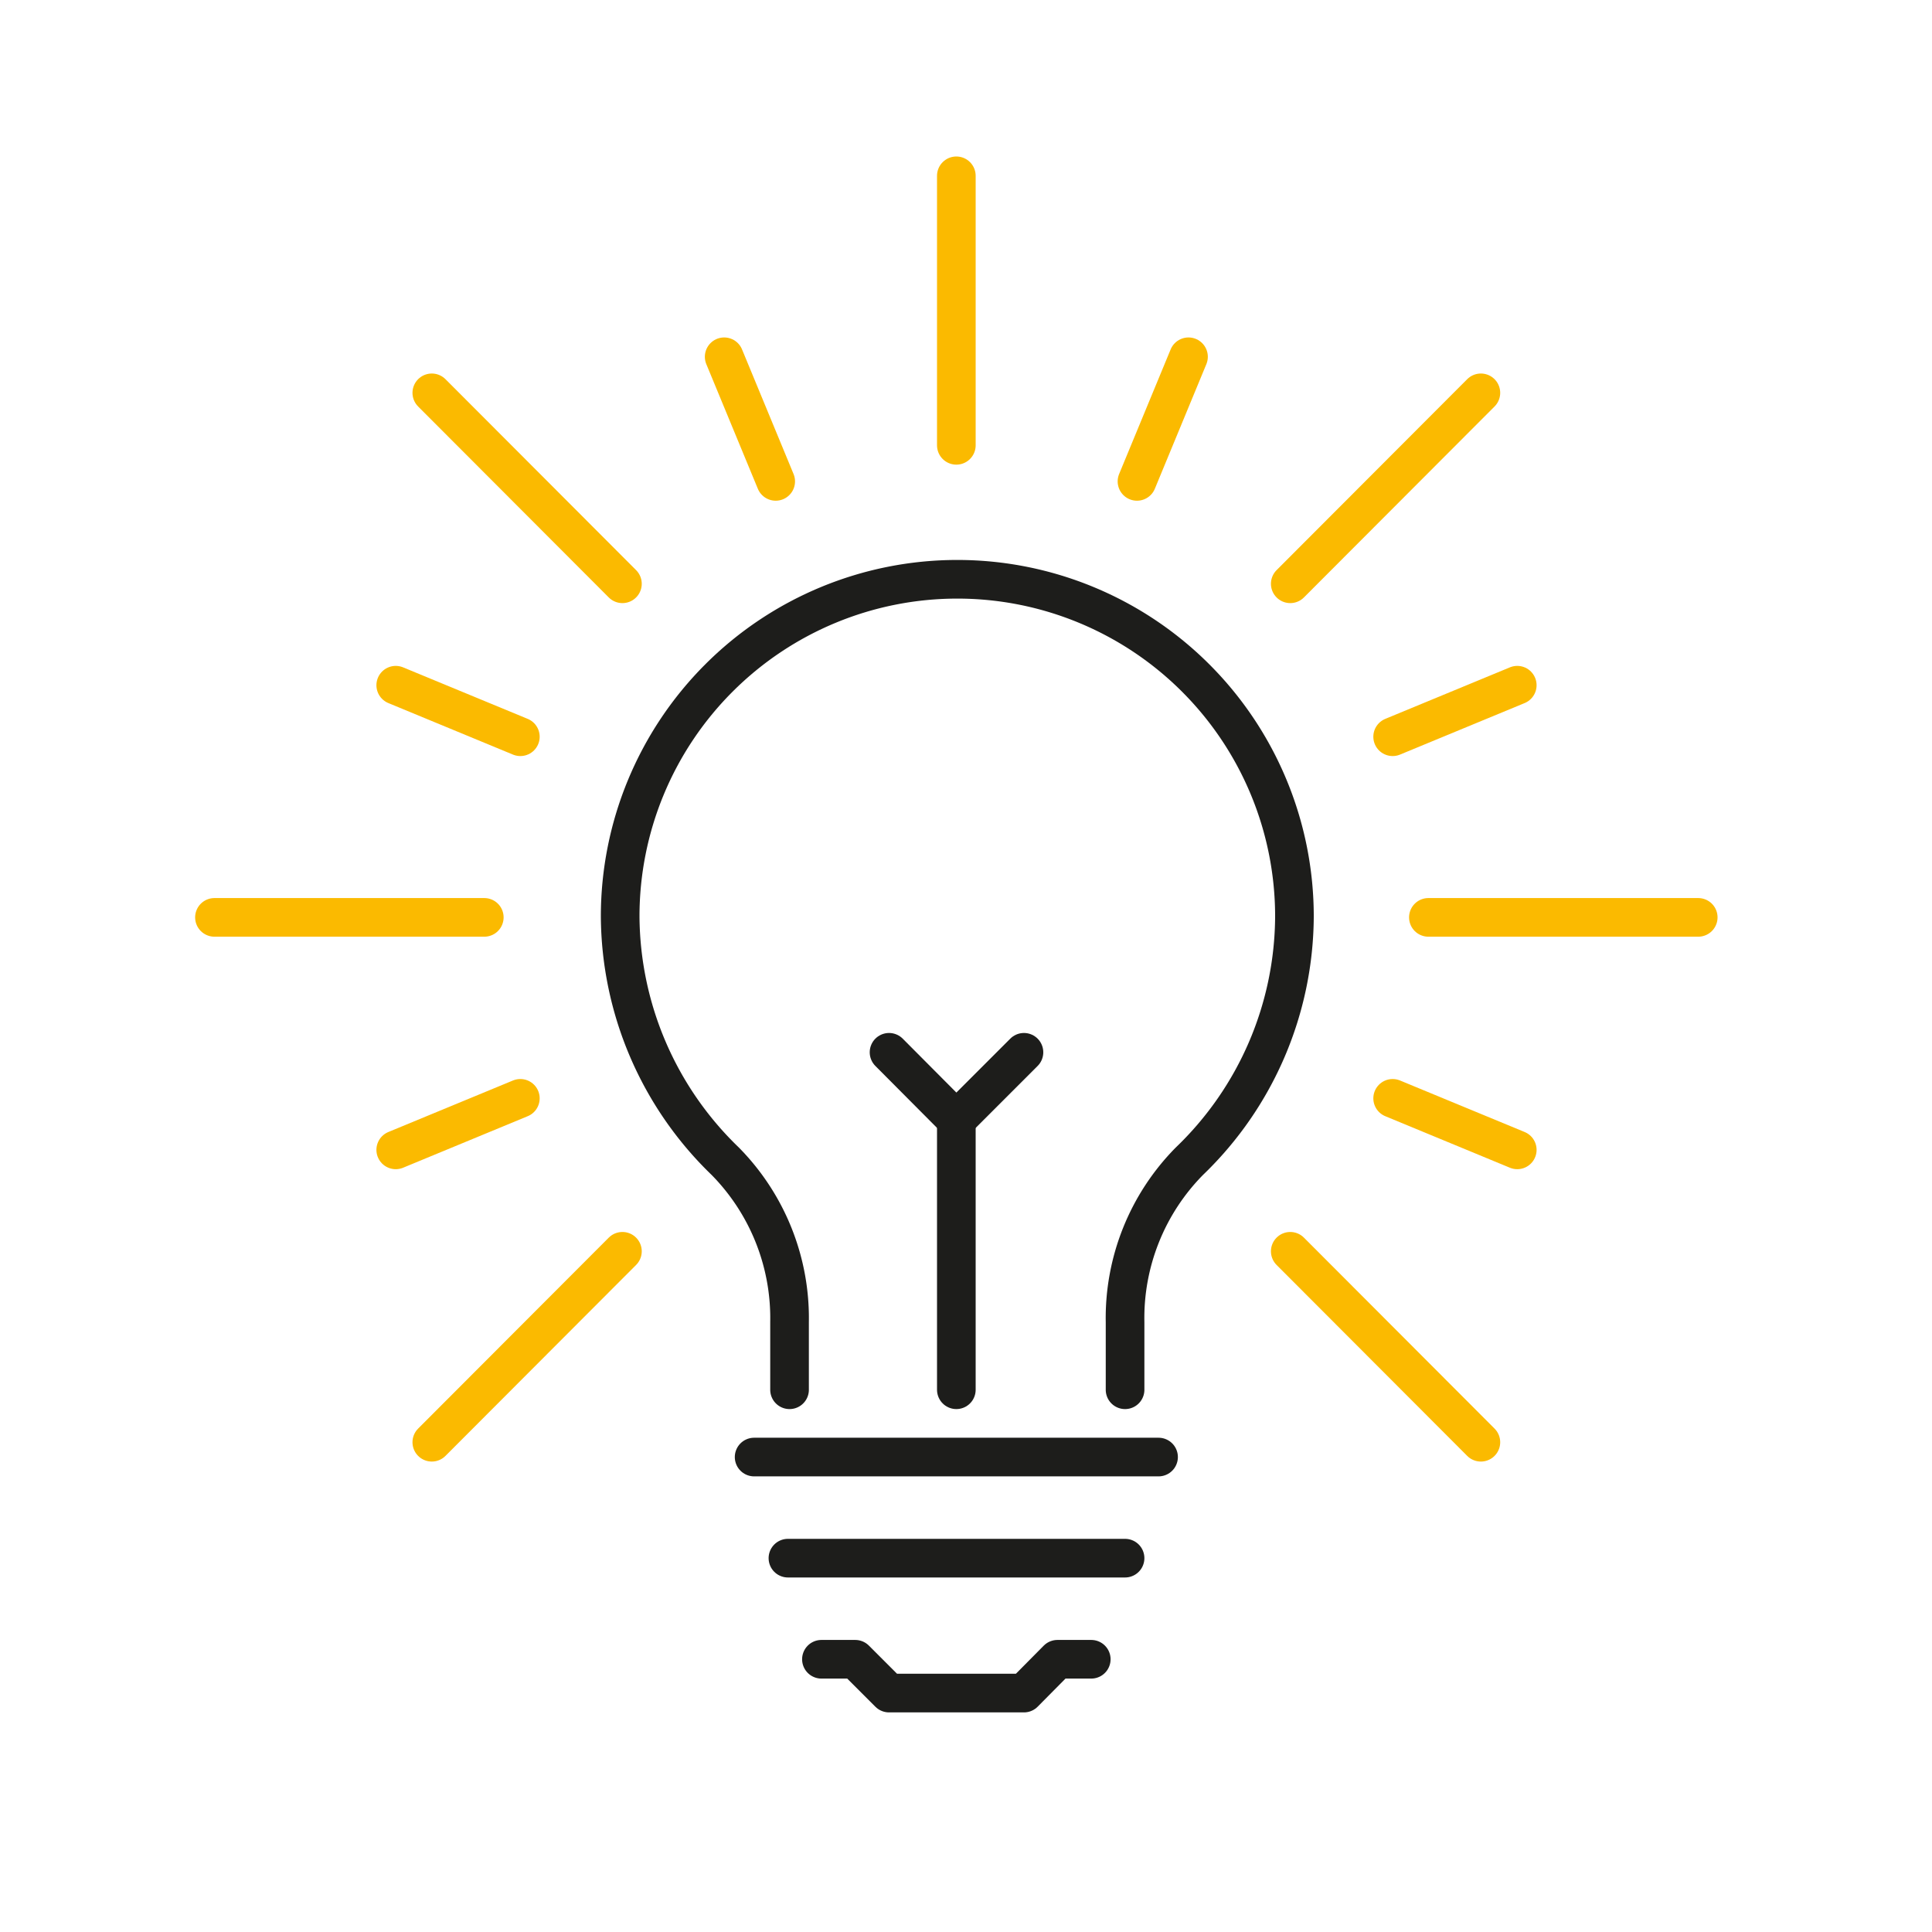 <svg xmlns="http://www.w3.org/2000/svg" viewBox="0 0 60 60"><defs><style>.a,.b{fill:none;stroke-linecap:round;stroke-linejoin:round;}.a{stroke:#1d1d1b;stroke-width:1.2px;}.b{stroke:#fbba00;stroke-width:1.2px;}</style></defs><polyline class="a" points="33.89 51.53 32.84 51.53 31.8 52.58 29.7 52.58 27.61 52.58 26.56 51.53 25.51 51.53"/><line class="a" x1="23.42" y1="45.25" x2="35.98" y2="45.25"/><line class="a" x1="24.47" y1="48.39" x2="34.94" y2="48.39"/><path class="a" d="M34.94,43.16v-2.1a6.93,6.93,0,0,1,2-5,10.6,10.6,0,0,0,3.26-7.6,10.47,10.47,0,0,0-20.94,0,10.64,10.64,0,0,0,3.26,7.6,6.94,6.94,0,0,1,2,5v2.1"/><line class="a" x1="29.7" y1="43.16" x2="29.7" y2="34.78"/><polyline class="a" points="27.61 32.68 29.7 34.78 31.8 32.68"/><line class="b" x1="29.7" y1="5.46" x2="29.7" y2="13.83"/><line class="b" x1="13.41" y1="12.2" x2="19.33" y2="18.13"/><line class="b" x1="6.66" y1="28.49" x2="15.04" y2="28.49"/><line class="b" x1="13.41" y1="44.79" x2="19.33" y2="38.86"/><line class="b" x1="45.99" y1="44.79" x2="40.07" y2="38.86"/><line class="b" x1="52.74" y1="28.49" x2="44.36" y2="28.49"/><line class="b" x1="45.99" y1="12.2" x2="40.07" y2="18.13"/><line class="b" x1="22.49" y1="11.08" x2="24.09" y2="14.95"/><line class="b" x1="12.29" y1="21.28" x2="16.16" y2="22.88"/><line class="b" x1="12.29" y1="35.71" x2="16.16" y2="34.11"/><line class="b" x1="47.12" y1="35.71" x2="43.25" y2="34.11"/><line class="b" x1="47.12" y1="21.28" x2="43.25" y2="22.88"/><line class="b" x1="36.91" y1="11.08" x2="35.31" y2="14.95"/></svg>